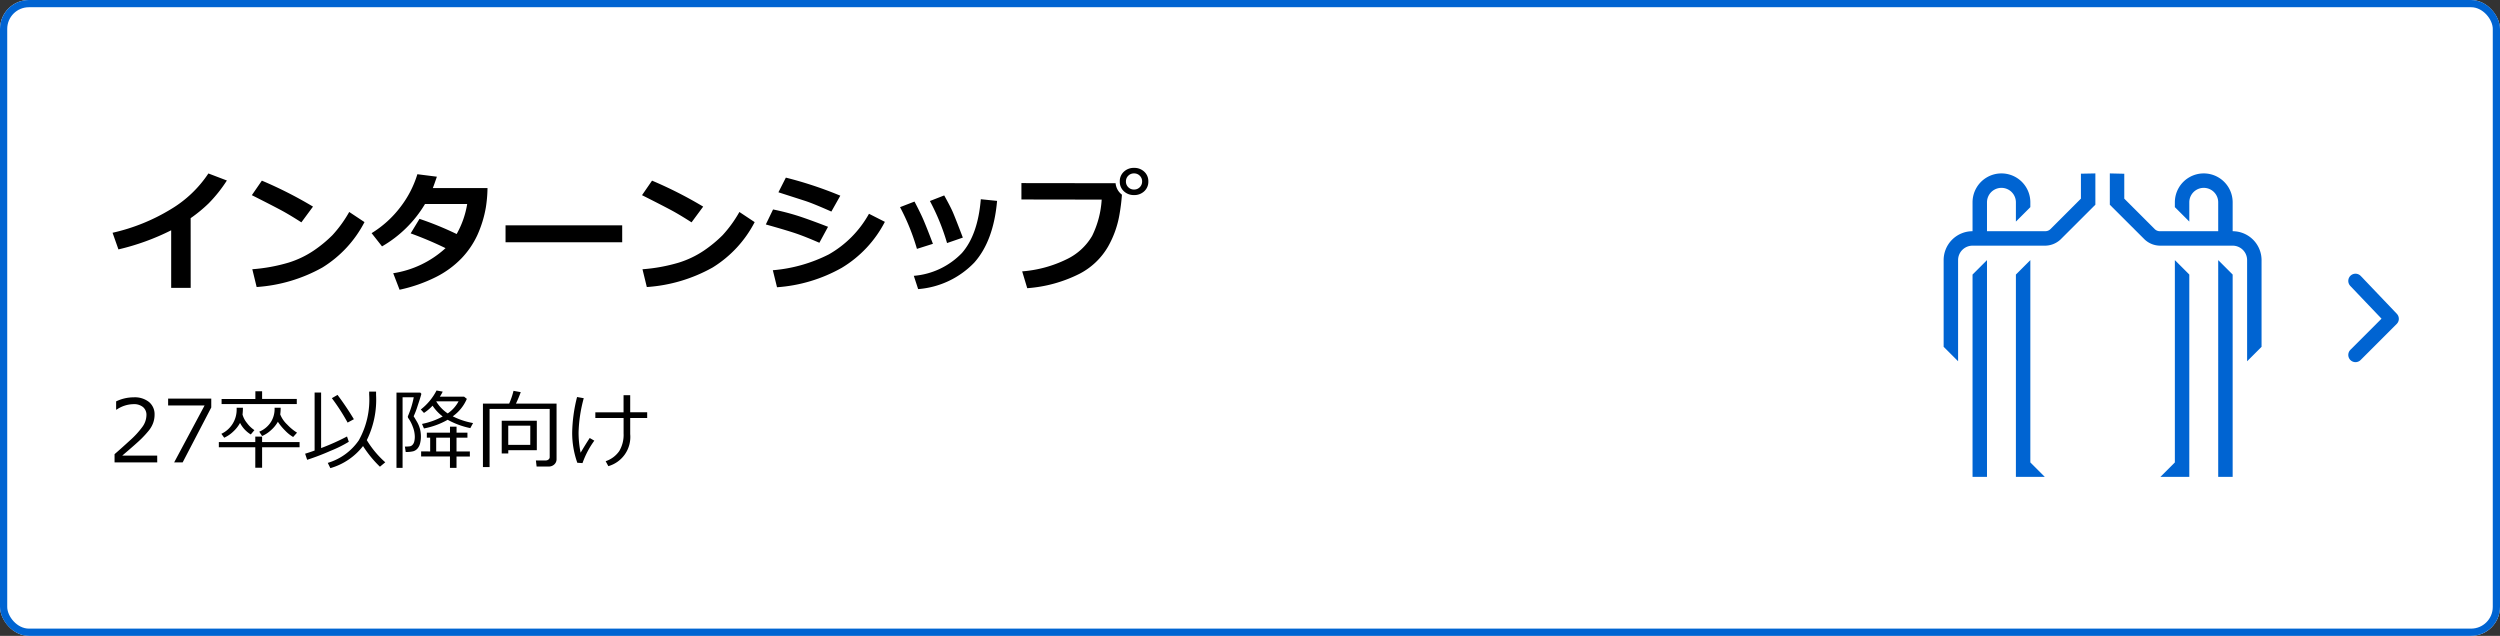 <svg id="topbtn_internship" xmlns="http://www.w3.org/2000/svg" xmlns:xlink="http://www.w3.org/1999/xlink" width="346" height="88" viewBox="0 0 346 88">
  <rect x="0" y="0" width="346" height="88" fill="#333333" stroke="none"/>
  <defs>
    <clipPath id="clip-path">
      <rect id="長方形_4779" data-name="長方形 4779" width="48" height="48" transform="translate(267 20)" fill="#a0a0a5"/>
    </clipPath>
  </defs>
  <g id="長方形_53" data-name="長方形 53" fill="#fff" stroke="#0064d2" stroke-width="1">
    <rect width="346" height="88" rx="4" stroke="none"/>
    <rect x="0.5" y="0.5" width="345" height="87" rx="3.5" fill="none"/>
  </g>
  <g id="グループ_114" data-name="グループ 114" transform="translate(-2236 -965)">
    <path id="パス_56033" data-name="パス 56033" d="M11.391.844h-2.7V-7.128a32.748,32.748,0,0,1-7.3,2.646L.58-6.785a26.719,26.719,0,0,0,8.068-3.261,16.138,16.138,0,0,0,5.194-4.948l2.558.976a19.555,19.555,0,0,1-2.514,3.155,20.071,20.071,0,0,1-2.5,2.057Zm16.928-11.25L26.71-8.227q-1.3-.835-2.307-1.406t-4.548-2.355L21.243-14A57.311,57.311,0,0,1,28.318-10.406Zm7.128,2.145a16.028,16.028,0,0,1-5.827,6.284,21.578,21.578,0,0,1-9.1,2.7l-.6-2.461a23.754,23.754,0,0,0,5.01-.914,13.234,13.234,0,0,0,3.511-1.683,17.718,17.718,0,0,0,2.566-2.118,17.128,17.128,0,0,0,2.325-3.212Zm17.024-4.711a18.548,18.548,0,0,1-.229,2.681,15.831,15.831,0,0,1-1.169,3.814,11.893,11.893,0,0,1-2.21,3.239,13.057,13.057,0,0,1-3.573,2.6A20.962,20.962,0,0,1,40.3,1.1l-.879-2.285a13.834,13.834,0,0,0,7.242-3.472A49.3,49.3,0,0,0,41.836-6.7L43.058-8.71a43.63,43.63,0,0,1,5.142,2.1,12.5,12.5,0,0,0,1.459-4.157H43.822A16.565,16.565,0,0,1,37.872-4.9L36.431-6.732a14.537,14.537,0,0,0,4-3.63,14.25,14.25,0,0,0,2.333-4.526l2.7.343q-.369,1.09-.562,1.573Zm18.642,7.5H54.967V-7.813H71.112Zm11.206-4.931L80.71-8.227q-1.3-.835-2.307-1.406t-4.548-2.355L75.243-14A57.311,57.311,0,0,1,82.318-10.406Zm7.128,2.145a16.028,16.028,0,0,1-5.827,6.284,21.578,21.578,0,0,1-9.1,2.7l-.6-2.461a23.754,23.754,0,0,0,5.01-.914,13.234,13.234,0,0,0,3.511-1.683,17.718,17.718,0,0,0,2.566-2.118,17.128,17.128,0,0,0,2.325-3.212ZM101.3-11.918l-1.239,2.2q-.958-.431-1.978-.853T96.425-11.2l-3.691-1.187,1.028-2.03A53.656,53.656,0,0,1,101.3-11.918ZM99.6-7.611,98.4-5.4Q96.451-6.249,95.19-6.68t-4.2-1.257l1-2.074a33.12,33.12,0,0,1,3.344.857Q96.847-8.675,99.6-7.611Zm7.866-.686A15.96,15.96,0,0,1,101.5-1.934,21.24,21.24,0,0,1,92.54.756L91.96-1.6A20.963,20.963,0,0,0,99.7-3.788a14.6,14.6,0,0,0,5.568-5.625Zm10.793,2.18-2.188.756A30.45,30.45,0,0,0,113.7-11.18l1.978-.773q.835,1.5,1.169,2.259T118.257-6.117Zm4.737-5.08q-.483,5.528-3.151,8.534a12.054,12.054,0,0,1-7.774,3.674l-.6-1.837a10.429,10.429,0,0,0,6.662-3.16q2.206-2.527,2.61-7.44Zm-8.877,5.941-2.215.7a30,30,0,0,0-2.338-5.774l2-.773q.51.958.989,1.973T114.117-5.256Zm26.156-6.8v.018a26.5,26.5,0,0,1-.334,2.694,13.617,13.617,0,0,1-1.578,4.46A9.719,9.719,0,0,1,134.389-1.1a19.122,19.122,0,0,1-7.22,1.986l-.7-2.329a16.914,16.914,0,0,0,6.17-1.683,8.1,8.1,0,0,0,3.516-3.234,13.139,13.139,0,0,0,1.318-5.014l-11.109-.018v-2.268l13.034.018A2.236,2.236,0,0,0,140.273-12.059Zm3.656-1.828a1.776,1.776,0,0,1-.562,1.349,1.979,1.979,0,0,1-1.415.532,1.979,1.979,0,0,1-1.415-.532,1.776,1.776,0,0,1-.562-1.349,1.776,1.776,0,0,1,.563-1.349,1.979,1.979,0,0,1,1.415-.532,1.979,1.979,0,0,1,1.415.532A1.776,1.776,0,0,1,143.93-13.887Zm-.861,0a1.084,1.084,0,0,0-.321-.791,1.073,1.073,0,0,0-.8-.325,1.073,1.073,0,0,0-.8.325,1.084,1.084,0,0,0-.321.791,1.084,1.084,0,0,0,.321.791,1.073,1.073,0,0,0,.8.325,1.073,1.073,0,0,0,.8-.325A1.084,1.084,0,0,0,143.068-13.887Z" transform="translate(2251 1004)"/>
    <path id="パス_56034" data-name="パス 56034" d="M6.762,0H.855V-1.143q.938-.809,2.106-1.881A12.178,12.178,0,0,0,4.7-4.91a2.833,2.833,0,0,0,.568-1.629A1.394,1.394,0,0,0,4.79-7.664a1.944,1.944,0,0,0-1.3-.4,4.26,4.26,0,0,0-2.361.762H1.072V-8.449a5.643,5.643,0,0,1,2.449-.562,3.161,3.161,0,0,1,2.1.647A2.189,2.189,0,0,1,6.393-6.6a3.346,3.346,0,0,1-.2,1.143,3.68,3.68,0,0,1-.612,1.061,14.019,14.019,0,0,1-1,1.1q-.58.58-2.666,2.355h4.84Zm7.477-7.605L10.277,0H9.1l4.213-7.881H8.268V-8.83h5.971Zm11.836-.469H15.668v-.709h4.676V-9.85h.932v1.066h4.8Zm.035,3.955-.539.6a5.149,5.149,0,0,1-1.1-.879,7.6,7.6,0,0,1-1.014-1.23,4.471,4.471,0,0,1-.937,1.151,4.376,4.376,0,0,1-1.248.823l-.393-.6A3.5,3.5,0,0,0,22.535-5.66,3.387,3.387,0,0,0,23-7.57h.844a6.886,6.886,0,0,1-.059.926,3.864,3.864,0,0,0,.961,1.4A6.775,6.775,0,0,0,26.109-4.119Zm-5.9-.352-.5.6a3.99,3.99,0,0,1-1.488-1.6,4.541,4.541,0,0,1-.935,1.192,4.383,4.383,0,0,1-1.257.858l-.393-.539a3.693,3.693,0,0,0,2.115-3.457V-7.57h.867a7.872,7.872,0,0,1-.053.943,3.114,3.114,0,0,0,.621,1.178A4.1,4.1,0,0,0,20.209-4.471ZM26.461-2.1H21.275V.738h-.943V-2.1H15.287v-.721h5.045v-.75h.943v.75h5.186ZM37.582.592a15.386,15.386,0,0,1-2.338-2.859A8.785,8.785,0,0,1,30.721.791L30.363.064a7.969,7.969,0,0,0,4.295-3.123,11.5,11.5,0,0,0,1.436-6.328V-9.8h.955v.463a12.636,12.636,0,0,1-1.283,6.252A13.156,13.156,0,0,0,38.32-.018ZM27.51-.363l-.281-.844q.533-.158,1.313-.439V-9.674h.9v7.688a31.583,31.583,0,0,0,3.586-1.605l.246.732a16.479,16.479,0,0,1-2.511,1.248A33.267,33.267,0,0,1,27.51-.363Zm5.6-5.15a28.452,28.452,0,0,0-2.18-3.381l.785-.451a40.043,40.043,0,0,1,2.262,3.363Zm11.76-2.344A6.2,6.2,0,0,1,43.676-6.85l-.439-.475a7.9,7.9,0,0,0,2.18-2.631l.855.158a5.55,5.55,0,0,1-.4.7h3.363l.375.3A5.7,5.7,0,0,1,47.66-6.381a10.3,10.3,0,0,0,2.813.932l-.381.7a11.136,11.136,0,0,1-3.135-1.154,10.471,10.471,0,0,1-3.281,1.2l-.27-.627a10.14,10.14,0,0,0,2.865-1.031A6.009,6.009,0,0,1,44.865-7.857Zm.533-.6-.023.029a5.353,5.353,0,0,0,1.582,1.646,4.672,4.672,0,0,0,1.506-1.676Zm-3.152,2.08q.035.029.407.668a4.1,4.1,0,0,1,.483,1.14,4.37,4.37,0,0,1,.111.946V-3.6a3.674,3.674,0,0,1-.123,1,1.711,1.711,0,0,1-.363.694,1.227,1.227,0,0,1-.568.36,3.854,3.854,0,0,1-1.008.1h-.041l-.111-.75a4.25,4.25,0,0,0,.718-.038.671.671,0,0,0,.337-.2,1.009,1.009,0,0,0,.237-.448,2.657,2.657,0,0,0,.079-.7,3.872,3.872,0,0,0-.293-1.389,4.89,4.89,0,0,0-.65-1.219.719.719,0,0,0-.012-.094.6.6,0,0,1-.012-.088,12.241,12.241,0,0,0,.82-2.643H40.717V.756h-.844V-9.662h3.3l.146.17q-.135.527-.519,1.661A11.2,11.2,0,0,1,42.246-6.381Zm2.285,4.857v-1.91h-.463v-.686h3.205v-.832h.908v.832h1.506v.686H48.182v1.91h1.846v.7H48.182V.756h-.908V-.826h-3.99v-.7Zm.832-1.91v1.91h1.91v-1.91Zm15.568,4H59.268l-.1-.844h1.359a.587.587,0,0,0,.39-.135.413.413,0,0,0,.161-.328V-7.4h-8.32V.645h-.92V-8.145h3.633a10.506,10.506,0,0,0,.6-1.764l1,.182a16.99,16.99,0,0,1-.662,1.582h5.619V-.457a.965.965,0,0,1-.311.732A1.107,1.107,0,0,1,60.932.568Zm-5.59-2.262v.451h-.908V-5.771h4.857v4.078Zm3.047-3.393H55.342v2.654h3.047Zm10.8,5.6L68.824-.17a3.734,3.734,0,0,0,1.881-1.4,4.4,4.4,0,0,0,.6-2.437V-6.146H67.395v-.791H71.3V-9.3h.92v2.361h2.35v.791h-2.35v2.232A4.2,4.2,0,0,1,69.193.516ZM67.254-3.012A12.046,12.046,0,0,0,65.619.094L64.9.047a12.288,12.288,0,0,1-.709-4.2,21.318,21.318,0,0,1,.674-4.9l.926.164a19.9,19.9,0,0,0-.715,4.693,13.86,13.86,0,0,0,.281,2.848q.727-1.225,1.26-2.033Z" transform="translate(2251 1029)"/>
  </g>
  <g id="arrow" transform="translate(326 38.878)">
    <path id="パス_27884" data-name="パス 27884" d="M320.373,332.012l5,5,5.244-5" transform="translate(-332.012 330.617) rotate(-90)" fill="none" stroke="#0064d2" stroke-linecap="round" stroke-linejoin="round" stroke-width="2"/>
  </g>
  <g id="マスクグループ_150" data-name="マスクグループ 150" clip-path="url(#clip-path)">
    <g id="co-creation_4" transform="translate(267 20)">
      <path id="パス_53305" data-name="パス 53305" d="M14,44l2,2H12V18l2-2ZM6,46H8V16L6,18ZM21,7.49l-4.217,4.217a1,1,0,0,1-.707.29H8V8a2,2,0,0,1,4,0v2.667l2-2V8A4,4,0,0,0,6,8v4a4,4,0,0,0-4,4V28l2,2V16a2,2,0,0,1,2-2H16a3.158,3.158,0,0,0,2.2-.877L23,8.33V4L21,4.04V7.487ZM34,44l-2,2h4V18l-2-2Zm6,2h2V18l-2-2Zm6-18V16a4.007,4.007,0,0,0-4-4V8a4,4,0,0,0-8,0v.667l2,2V8a2,2,0,0,1,4,0v4H31.923a1.016,1.016,0,0,1-.707-.29L27,7.493V4.047L25,4V8.337l4.8,4.79A3.158,3.158,0,0,0,32,14H42a2,2,0,0,1,2,2V30l2-2Z" fill="#0064d2"/>
      <rect id="長方形_164511" data-name="長方形 164511" width="48" height="48" fill="none"/>
    </g>
  </g>
</svg>
